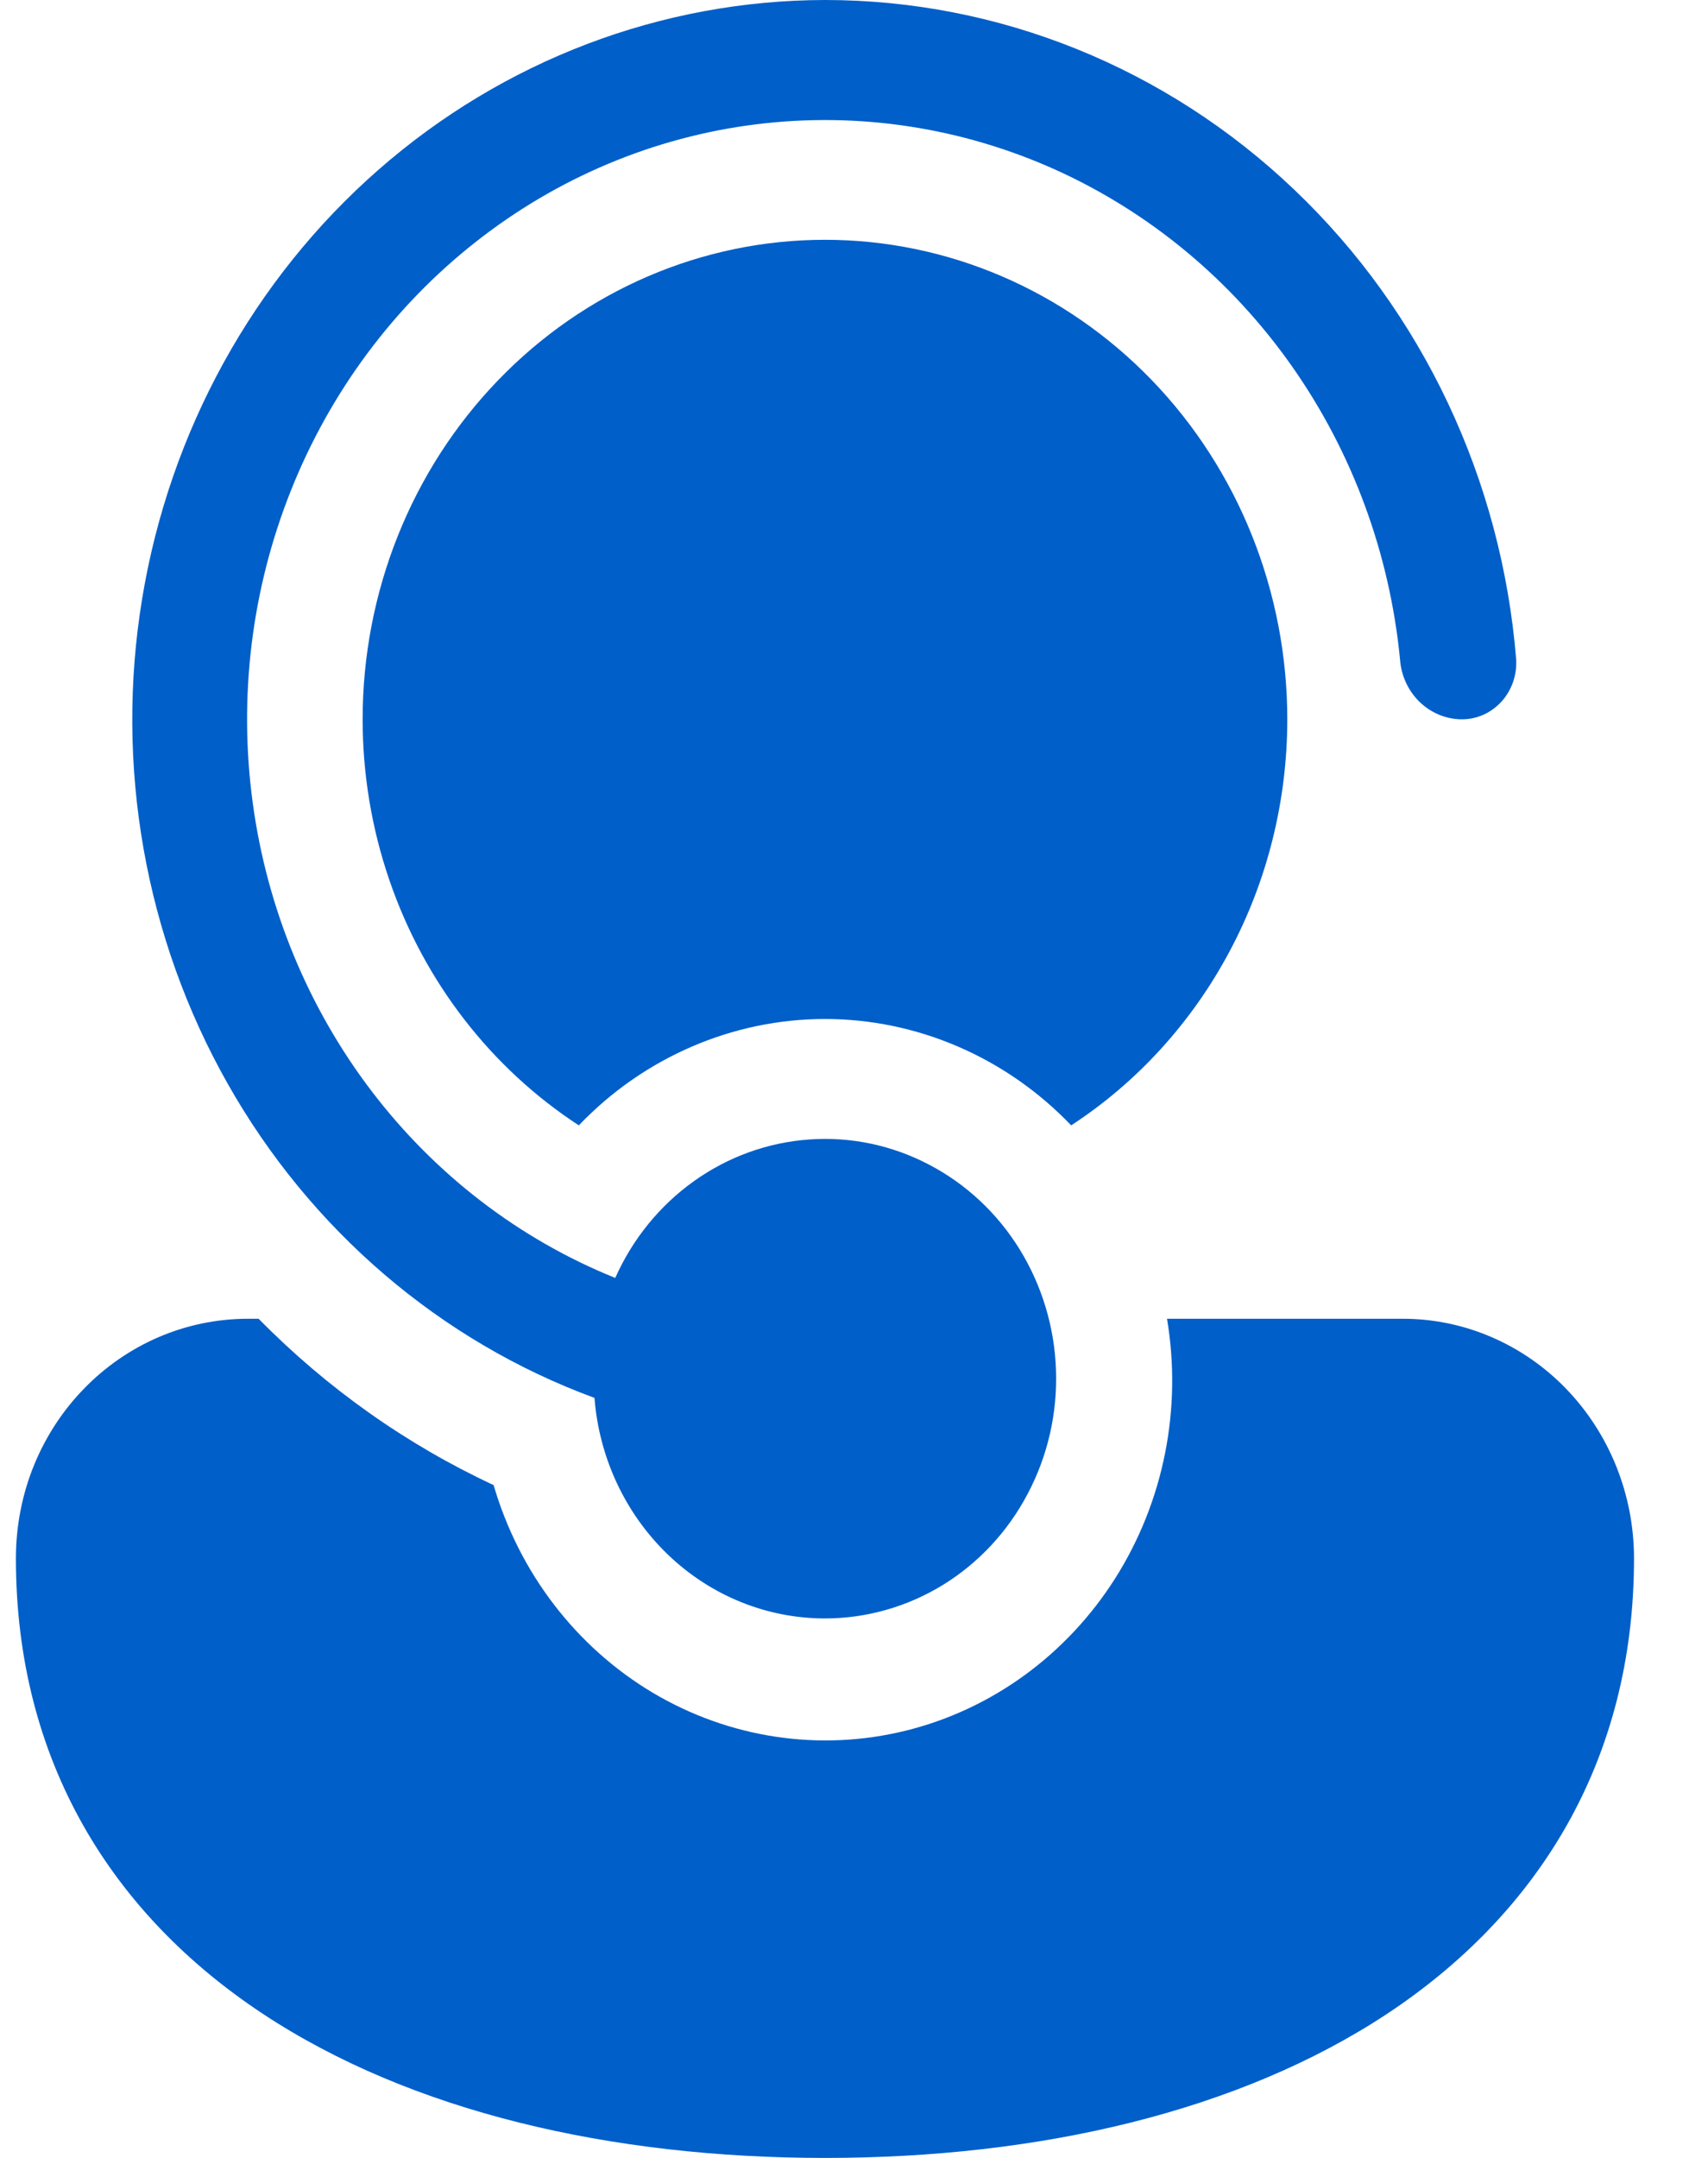 <svg width="19" height="24" viewBox="0 0 19 24" fill="none" xmlns="http://www.w3.org/2000/svg">
<path d="M9.177 18C8.531 18 7.908 17.748 7.433 17.293C6.958 16.838 6.665 16.215 6.613 15.547C4.899 14.917 3.453 13.68 2.533 12.053C1.612 10.425 1.275 8.513 1.582 6.654C1.889 4.794 2.819 3.107 4.209 1.889C5.598 0.672 7.358 0.003 9.177 8.41253e-08C11.112 -0 12.976 0.753 14.4 2.112C15.825 3.47 16.704 5.334 16.866 7.333C16.871 7.42 16.859 7.507 16.83 7.589C16.801 7.67 16.757 7.745 16.699 7.807C16.64 7.87 16.571 7.92 16.493 7.953C16.416 7.986 16.332 8.002 16.249 8C16.076 7.996 15.912 7.925 15.787 7.802C15.662 7.678 15.586 7.511 15.574 7.333C15.459 6.154 15.044 5.029 14.37 4.071C13.697 3.114 12.789 2.361 11.742 1.888C10.694 1.416 9.544 1.241 8.409 1.383C7.275 1.524 6.197 1.977 5.288 2.694C4.378 3.41 3.669 4.366 3.234 5.461C2.798 6.557 2.652 7.753 2.811 8.926C2.969 10.1 3.427 11.208 4.135 12.137C4.844 13.067 5.779 13.783 6.844 14.213C7.037 13.779 7.34 13.407 7.72 13.136C8.1 12.865 8.543 12.705 9.003 12.673C9.464 12.64 9.924 12.737 10.335 12.953C10.747 13.168 11.096 13.494 11.344 13.897C11.592 14.3 11.732 14.765 11.747 15.243C11.763 15.721 11.654 16.195 11.432 16.614C11.211 17.034 10.885 17.384 10.488 17.628C10.091 17.871 9.638 18 9.177 18ZM2.76 14.667H2.877C3.636 15.439 4.521 16.065 5.491 16.517C5.776 17.493 6.409 18.318 7.261 18.826C8.114 19.333 9.12 19.484 10.076 19.248C11.032 19.012 11.865 18.406 12.405 17.555C12.945 16.703 13.151 15.67 12.982 14.667H15.606C16.288 14.667 16.942 14.948 17.424 15.448C17.906 15.948 18.177 16.626 18.177 17.333C18.177 19.588 17.106 21.288 15.432 22.396C13.784 23.485 11.562 24 9.177 24C6.792 24 4.57 23.485 2.922 22.396C1.248 21.289 0.177 19.587 0.177 17.333C0.177 15.849 1.338 14.667 2.76 14.667ZM14.32 8C14.32 8.902 14.1 9.79 13.679 10.579C13.259 11.369 12.652 12.036 11.916 12.516C11.557 12.141 11.13 11.844 10.66 11.641C10.19 11.438 9.686 11.333 9.177 11.333C8.668 11.333 8.164 11.438 7.694 11.641C7.224 11.844 6.797 12.141 6.439 12.516C5.462 11.879 4.72 10.92 4.333 9.793C4.135 9.218 4.034 8.611 4.034 8C4.034 6.586 4.576 5.229 5.541 4.229C6.505 3.229 7.813 2.667 9.177 2.667C10.541 2.667 11.849 3.229 12.814 4.229C13.778 5.229 14.32 6.586 14.32 8Z" fill="#015FC9"/>
</svg>

